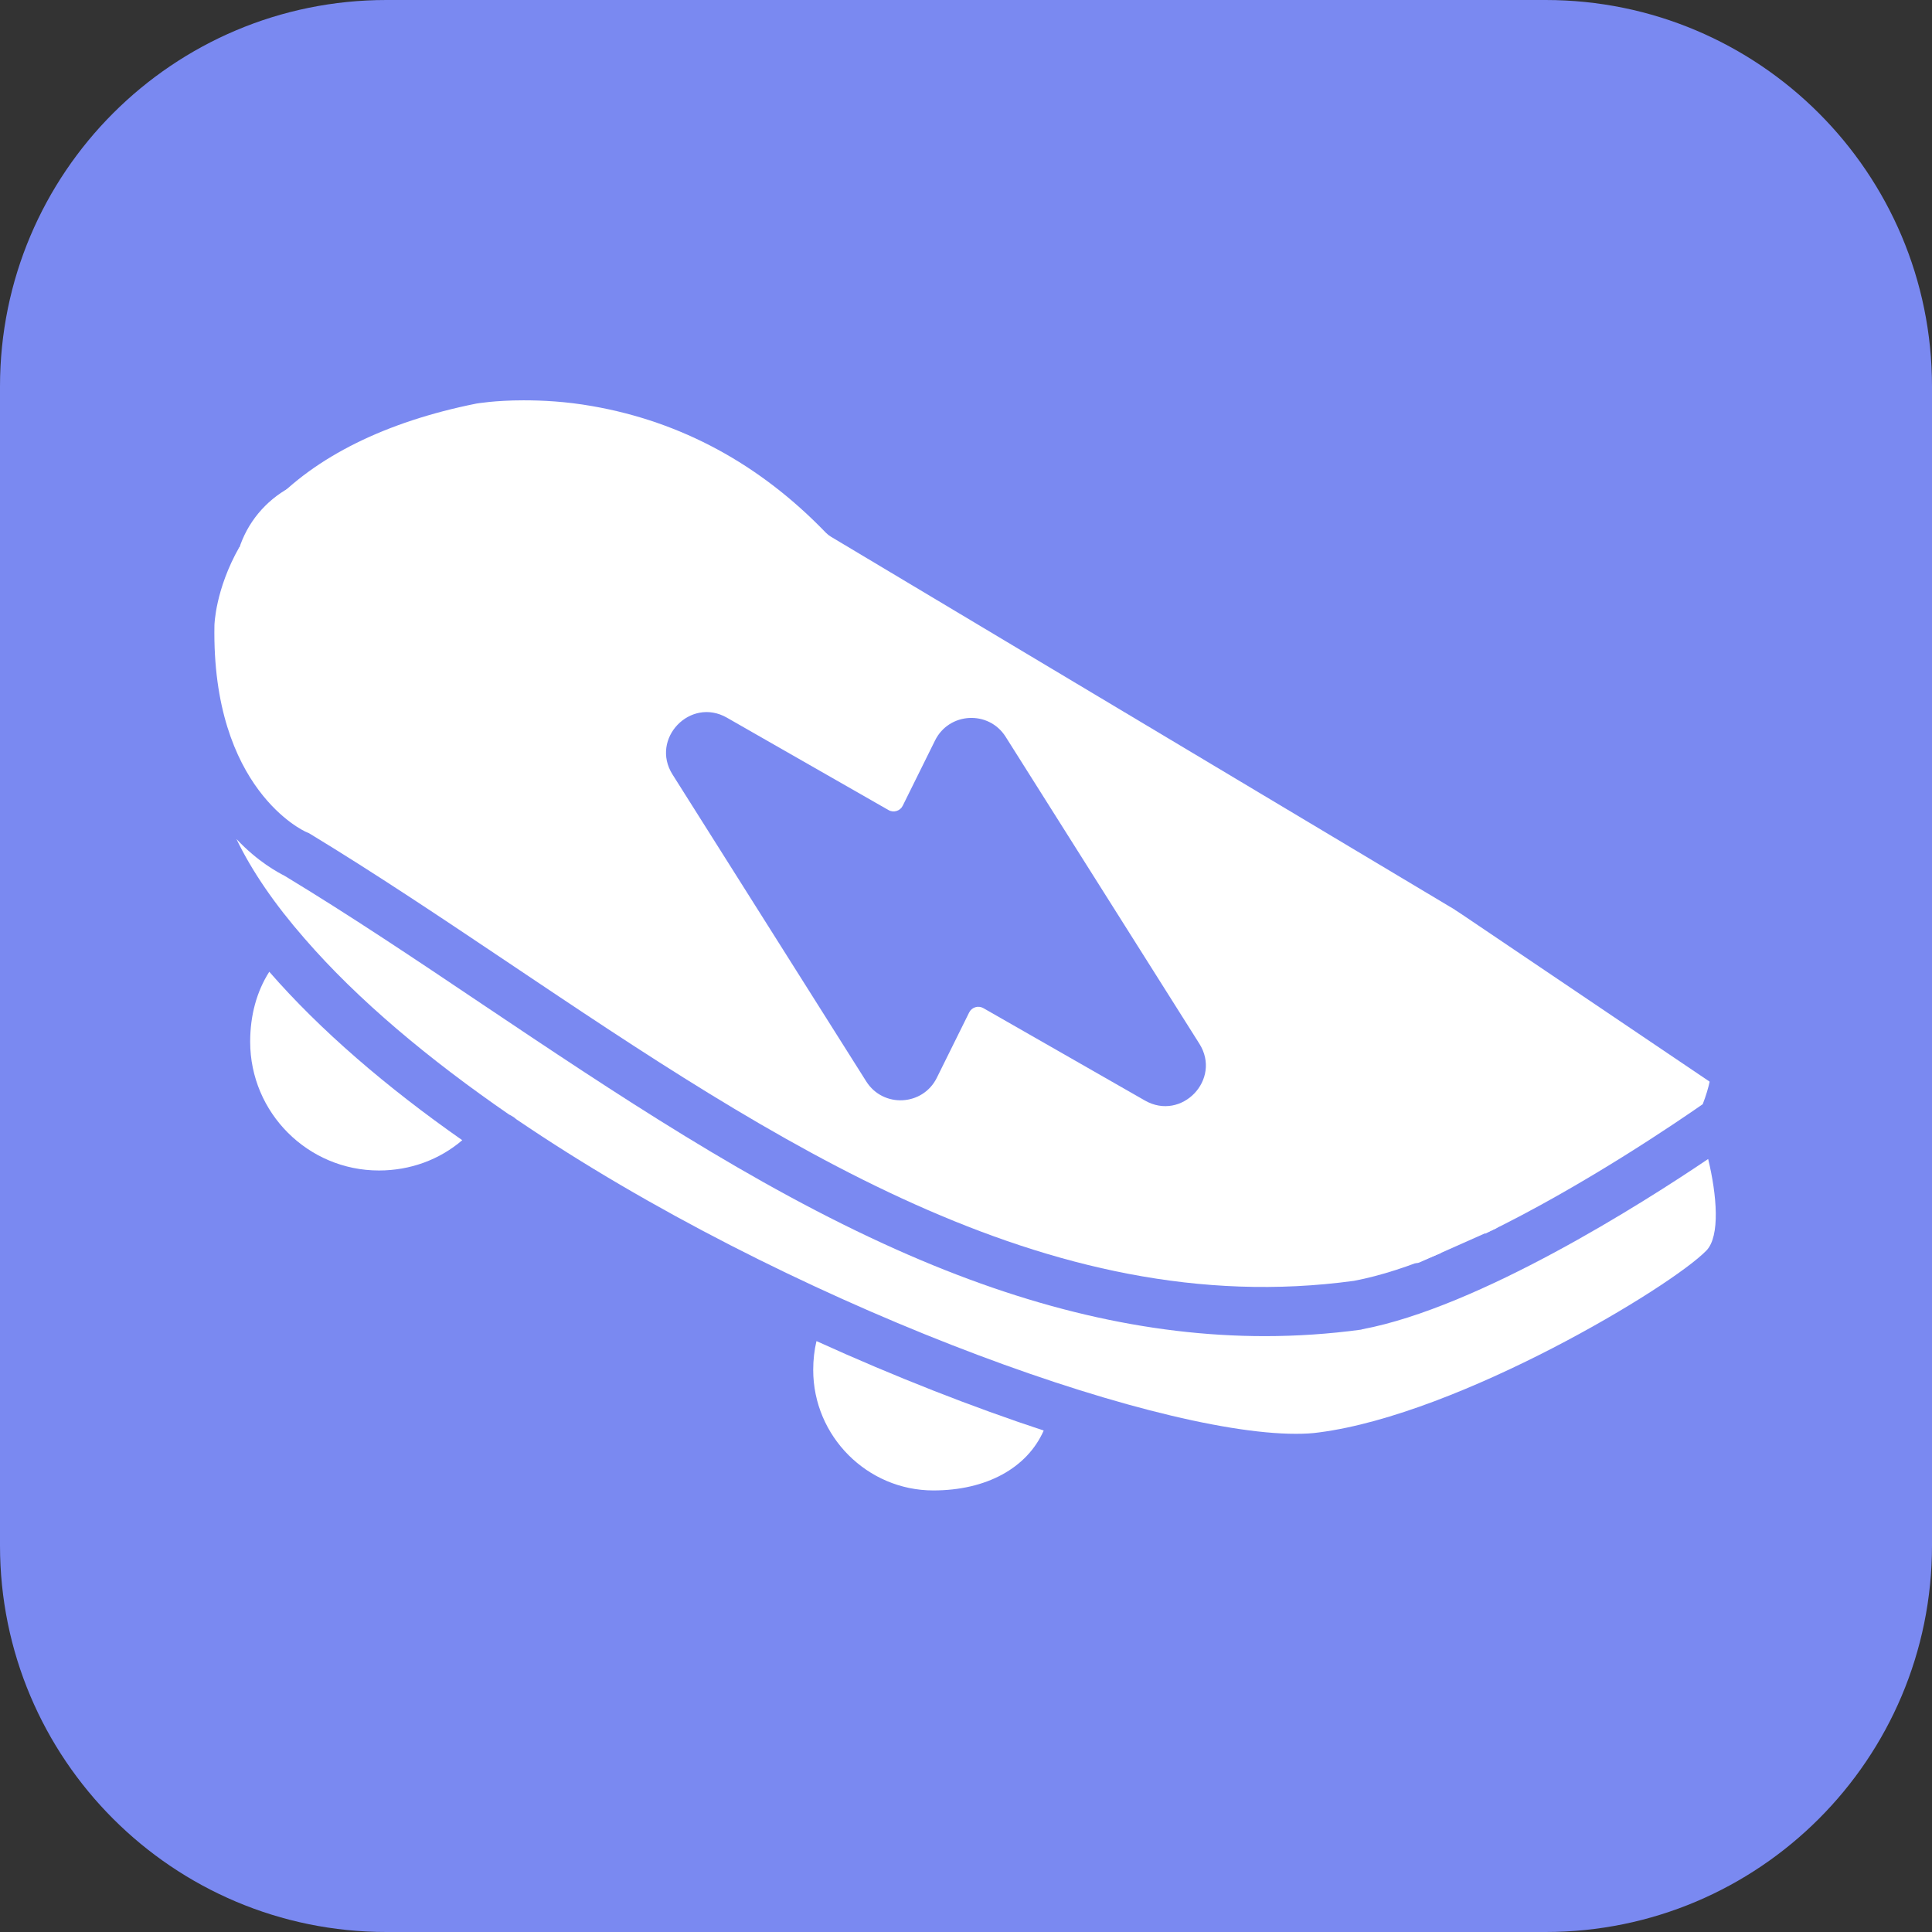 <svg xmlns="http://www.w3.org/2000/svg" xmlns:xlink="http://www.w3.org/1999/xlink" width="500" zoomAndPan="magnify" viewBox="0 0 375 375" height="500" preserveAspectRatio="xMidYMid meet" version="1.0"><rect x="0" y="0" width="375" height="375" fill="#333333" stroke="none"/><defs><clipPath id="024f5f5e68"><path d="M 75 0 L 300 0 C 341.422 0 375 33.578 375 75 L 375 300 C 375 341.422 341.422 375 300 375 L 75 375 C 33.578 375 0 341.422 0 300 L 0 75 C 0 33.578 33.578 0 75 0 Z M 75 0 " clip-rule="nonzero"/></clipPath><clipPath id="fc234433dc"><path d="M 66 271 L 303 271 L 303 336.262 L 66 336.262 Z M 66 271 " clip-rule="nonzero"/></clipPath><clipPath id="c6d5120ebe"><path d="M 253 41.512 L 312 41.512 L 312 121 L 253 121 Z M 253 41.512 " clip-rule="nonzero"/></clipPath><clipPath id="60ef4caec9"><path d="M 45.434 240.285 L 100.062 240.285 L 100.062 348.453 L 45.434 348.453 Z M 45.434 240.285 " clip-rule="nonzero"/></clipPath><clipPath id="342cf65fcd"><path d="M 85.859 309.582 L 314.215 309.582 L 314.215 348.453 L 85.859 348.453 Z M 85.859 309.582 " clip-rule="nonzero"/></clipPath><clipPath id="6d31efc228"><path d="M 287.445 271.617 L 322.41 271.617 L 322.41 313.805 L 287.445 313.805 Z M 287.445 271.617 " clip-rule="nonzero"/></clipPath><clipPath id="40bcdcc736"><path d="M 250.297 26.277 L 322.41 26.277 L 322.41 133.48 L 250.297 133.48 Z M 250.297 26.277 " clip-rule="nonzero"/></clipPath><clipPath id="0e4938651d"><path d="M 67 101.391 L 279.645 101.391 L 279.645 227.59 L 67 227.59 Z M 67 101.391 " clip-rule="nonzero"/></clipPath><clipPath id="f0b6e7200f"><path d="M 77.324 101.871 C 157.129 134.492 155.965 163.617 162.371 171.188 C 164.703 174.102 165.867 174.684 170.527 175.848 C 182.762 179.344 230.527 165.945 249.168 174.102 C 263.148 179.926 276.547 197.402 278.293 207.305 C 280.043 214.297 275.383 224.781 271.887 226.527 C 268.973 228.277 264.312 226.527 261.984 224.781 C 259.652 222.453 258.488 215.461 259.652 211.965 C 260.234 209.637 264.312 206.723 267.227 206.141 C 270.723 206.141 277.129 209.055 278.293 211.965 C 280.043 215.461 278.293 222.453 275.965 224.781 C 273.633 226.527 269.555 228.277 266.062 226.527 C 259.652 224.199 256.742 199.734 245.09 193.324 C 228.199 184.586 182.762 199.152 166.449 196.82 C 158.297 195.656 153.637 195.074 148.977 190.414 C 141.402 182.258 144.316 154.297 133.246 142.062 C 120.43 128.664 76.742 126.336 69.75 117.598 C 66.84 113.52 66.84 108.277 68.004 105.945 C 69.75 103.035 77.324 101.871 77.324 101.871 " clip-rule="nonzero"/></clipPath><clipPath id="519b58bfe9"><path d="M 99.262 101.242 L 168.562 101.242 L 168.562 164.98 L 99.262 164.98 Z M 99.262 101.242 " clip-rule="nonzero"/></clipPath><clipPath id="eed9bf6f9c"><path d="M 151.305 159.539 C 121.598 119.344 109.363 124.004 104.121 120.512 C 101.207 118.18 98.879 113.52 99.461 110.605 C 100.043 107.113 104.703 103.035 109.363 101.871 C 118.684 100.703 149.559 114.684 156.547 122.258 C 159.461 125.172 161.207 129.246 160.625 132.16 C 159.461 135.074 155.965 138.566 152.469 139.152 C 146.645 140.316 128.586 132.16 127.422 127.5 C 126.84 124.586 132.082 118.18 135.578 117.016 C 139.656 115.852 148.977 120.512 151.887 124.004 C 154.219 126.918 155.965 131.578 154.801 134.492 C 153.637 137.402 149.559 140.316 145.48 140.898 C 139.656 140.898 123.926 133.324 122.18 128.664 C 121.016 125.172 123.344 119.344 125.676 118.18 C 128.586 116.434 136.16 117.016 138.488 119.344 C 140.82 121.094 141.402 127.5 140.238 129.832 C 139.07 132.742 135.578 135.074 132.664 135.074 C 130.336 135.656 125.676 134.492 124.508 132.16 C 122.18 129.832 121.598 122.84 123.344 120.512 C 125.09 117.598 131.5 115.852 134.41 116.434 C 137.324 117.016 140.82 120.512 140.82 122.84 C 140.82 126.336 133.828 135.074 130.918 135.656 C 128.004 135.656 122.18 126.918 122.18 127.5 C 121.598 127.5 123.926 132.742 124.508 132.16 C 125.676 132.16 124.508 118.762 128.004 117.016 C 132.082 114.102 148.391 119.344 151.887 124.004 C 154.801 126.918 155.383 133.906 153.637 136.82 C 151.887 139.152 147.227 140.898 143.148 140.316 C 138.488 140.316 130.918 136.82 126.84 132.742 C 123.344 129.246 119.266 123.422 119.266 119.344 C 119.266 115.852 123.344 110.605 126.84 108.859 C 129.75 107.695 134.996 110.023 139.656 111.773 C 145.48 114.102 158.297 119.926 159.461 125.172 C 160.625 129.832 157.129 137.402 152.469 139.152 C 143.148 142.062 101.789 123.422 100.043 115.266 C 98.879 110.605 104.703 103.617 109.363 101.871 C 116.938 99.539 134.41 107.113 143.73 114.684 C 154.801 123.422 168.199 145.559 168.199 154.879 C 168.199 158.957 164.703 163.617 161.789 164.781 C 158.879 165.363 151.305 159.539 151.305 159.539 " clip-rule="nonzero"/></clipPath><clipPath id="0b784c6bec"><path d="M 45.434 92.168 L 86.59 92.168 L 86.59 133.324 L 45.434 133.324 Z M 45.434 92.168 " clip-rule="nonzero"/></clipPath><clipPath id="838a8bfc31"><path d="M 66.012 92.168 C 54.648 92.168 45.434 101.383 45.434 112.746 C 45.434 124.113 54.648 133.324 66.012 133.324 C 77.375 133.324 86.59 124.113 86.59 112.746 C 86.59 101.383 77.375 92.168 66.012 92.168 Z M 66.012 92.168 " clip-rule="nonzero"/></clipPath><clipPath id="78b3f580aa"><path d="M 265 217 L 292 217 L 292 246 L 265 246 Z M 265 217 " clip-rule="nonzero"/></clipPath><clipPath id="504338a3b2"><path d="M 265.062 225.184 L 282.551 217.422 L 291.645 237.914 L 274.16 245.672 Z M 265.062 225.184 " clip-rule="nonzero"/></clipPath><clipPath id="8e0167cc5e"><path d="M 266.434 224.574 L 281.18 218.027 C 281.938 217.691 282.824 218.035 283.16 218.793 L 291.027 236.516 C 291.363 237.273 291.02 238.156 290.262 238.492 L 275.52 245.039 C 274.762 245.375 273.875 245.031 273.539 244.277 L 265.672 226.555 C 265.336 225.797 265.68 224.91 266.434 224.574 Z M 266.434 224.574 " clip-rule="nonzero"/></clipPath><clipPath id="b928fa29b4"><path d="M 282 152 L 352 152 L 352 213 L 282 213 Z M 282 152 " clip-rule="nonzero"/></clipPath><clipPath id="2ea8cb4f4f"><path d="M 298.633 152.391 L 351.305 187.949 L 335.008 212.086 L 282.336 176.527 Z M 298.633 152.391 " clip-rule="nonzero"/></clipPath><clipPath id="862a159813"><path d="M 129 138 L 235 138 L 235 215 L 129 215 Z M 129 138 " clip-rule="nonzero"/></clipPath><clipPath id="4e62d61874"><path d="M 106.531 182.969 L 141.137 113.066 L 256.746 170.297 L 222.145 240.199 Z M 106.531 182.969 " clip-rule="nonzero"/></clipPath><clipPath id="0428c03471"><path d="M 106.531 182.969 L 141.137 113.066 L 256.746 170.297 L 222.145 240.199 Z M 106.531 182.969 " clip-rule="nonzero"/></clipPath></defs><g clip-path="url(#024f5f5e68)"><rect x="-37.5" width="450" fill="#7a89f1" y="-37.5" height="450" fill-opacity="1"/></g><g clip-path="url(#fc234433dc)"><path fill="#ffffff" d="M 297.672 336.344 L 70.953 336.344 C 68.367 336.344 66.266 334.246 66.266 331.656 L 66.266 325.289 C 67.805 325.562 69.344 325.707 70.953 325.707 C 72.562 325.707 74.102 325.562 75.641 325.289 L 75.641 326.969 L 292.969 326.969 L 292.969 276.281 C 296.117 274.883 299.266 273.406 302.422 271.797 L 302.422 331.656 C 302.43 334.246 300.262 336.344 297.672 336.344 Z M 297.672 336.344 " fill-opacity="1" fill-rule="evenodd"/></g><path fill="#ffffff" d="M 57.789 264.227 L 57.789 254.426 C 57.789 251.84 59.891 249.738 62.477 249.738 C 65.066 249.738 67.164 251.84 67.164 254.426 L 67.164 264.227 Z M 57.789 264.227 " fill-opacity="1" fill-rule="evenodd"/><path fill="#ffffff" d="M 74.602 264.227 L 74.602 254.426 C 74.602 251.84 76.699 249.738 79.289 249.738 C 81.875 249.738 83.977 251.84 83.977 254.426 L 83.977 264.227 Z M 74.602 264.227 " fill-opacity="1" fill-rule="evenodd"/><path fill="#ffffff" d="M 52.398 98.152 L 140.758 125.109 C 142.367 125.602 143.559 126.863 143.977 128.543 L 156.793 181.832 L 249.004 179.801 C 250.684 179.801 252.223 180.637 253.129 182.043 L 288.281 239.457 C 307.25 230.289 325.875 217.543 330.5 214.32 C 333.02 207.812 332.957 202.562 330.359 198.641 C 324.828 190.164 308.516 188.066 302.707 187.996 C 301.871 187.996 301.098 187.781 300.324 187.293 L 161.277 104.172 C 160.93 103.961 160.574 103.684 160.297 103.398 C 147.48 90.094 132.219 81.832 114.93 78.824 C 109.812 77.918 105.27 77.703 101.621 77.703 C 95.949 77.703 92.523 78.336 92.453 78.336 C 74.949 81.84 61.223 88.625 52.398 98.152 Z M 52.398 98.152 " fill-opacity="1" fill-rule="evenodd"/><path fill="#ffffff" d="M 46.449 106.203 C 41.762 114.465 41.621 121.32 41.621 121.395 C 41.059 153.324 59.195 161.375 59.336 161.445 C 59.551 161.516 59.758 161.656 59.969 161.719 C 72.785 169.492 85.523 178.031 98.898 187 C 150.016 221.305 202.875 256.801 262.805 248.609 C 267.992 247.633 273.73 245.738 279.68 243.219 L 246.566 189.168 L 153.227 191.207 C 150.984 191.277 149.027 189.738 148.539 187.566 L 135.449 133.168 Z M 46.449 106.203 " fill-opacity="1" fill-rule="evenodd"/><g clip-path="url(#c6d5120ebe)"><path fill="#ffffff" d="M 263.641 41.512 L 253.91 93.32 L 282.684 93.32 C 284.02 93.32 285.273 93.883 286.191 94.934 C 287.098 95.91 287.523 97.246 287.383 98.57 L 284.793 120.902 L 311.539 74.973 L 283.043 74.699 C 281.504 74.699 280.035 73.859 279.117 72.598 C 278.281 71.266 278.141 69.652 278.699 68.188 L 289.969 41.582 L 263.641 41.582 Z M 263.641 41.512 " fill-opacity="1" fill-rule="evenodd"/></g><path fill="#ffffff" d="M 52.266 188.617 C 49.812 192.469 48.559 197.094 48.559 202.199 C 48.559 215.992 59.766 227.191 73.551 227.191 C 79.645 227.191 85.309 225.094 89.723 221.312 C 75.02 211.023 62.141 199.957 52.266 188.617 Z M 52.266 188.617 " fill-opacity="1" fill-rule="evenodd"/><path fill="#ffffff" d="M 45.891 162.852 C 48.895 169.086 53.309 175.523 59.125 182.176 C 69.488 194.141 83.281 205.625 98.82 216.34 C 99.168 216.484 99.453 216.688 99.797 216.902 C 99.941 217.043 100.074 217.113 100.215 217.246 C 152.238 252.602 222.949 278.301 251.52 278.301 C 253.199 278.301 254.668 278.227 256.074 278.023 C 283.379 274.457 324.34 249.809 331.203 242.738 C 333.934 239.938 333.23 231.887 331.551 224.961 C 318.805 233.57 287.09 253.734 264.406 258.012 L 264.195 258.082 C 258.031 258.918 251.734 259.344 245.496 259.344 C 222.746 259.344 199.219 253.812 174.012 242.543 C 145.934 230.012 119.332 212.16 93.633 194.934 C 80.398 186.039 67.867 177.641 55.266 170.012 C 54.012 169.359 50.098 167.324 45.891 162.852 Z M 45.891 162.852 " fill-opacity="1" fill-rule="evenodd"/><path fill="#ffffff" d="M 158.477 260.305 C 158.059 262.059 157.844 263.945 157.844 265.91 C 157.844 278.789 168.348 289.293 181.156 289.293 C 191.445 289.293 199.363 284.953 202.582 277.668 C 188.797 273.121 173.738 267.242 158.477 260.305 Z M 158.477 260.305 " fill-opacity="1" fill-rule="evenodd"/><path fill="#ffffff" d="M 89.578 273.613 L 89.578 297.555 C 89.578 307.848 81.246 316.18 70.953 316.18 C 60.664 316.18 52.328 307.848 52.328 297.555 L 52.328 273.613 Z M 89.578 273.613 " fill-opacity="1" fill-rule="evenodd"/><g clip-path="url(#60ef4caec9)"><path fill="#7a89f1" d="M 45.434 240.285 L 100.062 240.285 L 100.062 348.477 L 45.434 348.477 Z M 45.434 240.285 " fill-opacity="1" fill-rule="nonzero"/></g><g clip-path="url(#342cf65fcd)"><path fill="#7a89f1" d="M 85.859 309.582 L 314.219 309.582 L 314.219 348.453 L 85.859 348.453 Z M 85.859 309.582 " fill-opacity="1" fill-rule="nonzero"/></g><g clip-path="url(#6d31efc228)"><path fill="#7a89f1" d="M 287.445 271.617 L 322.41 271.617 L 322.41 313.82 L 287.445 313.82 Z M 287.445 271.617 " fill-opacity="1" fill-rule="nonzero"/></g><g clip-path="url(#40bcdcc736)"><path fill="#7a89f1" d="M 250.297 26.277 L 322.41 26.277 L 322.41 133.602 L 250.297 133.602 Z M 250.297 26.277 " fill-opacity="1" fill-rule="nonzero"/></g><g clip-path="url(#0e4938651d)"><g clip-path="url(#f0b6e7200f)"><path fill="#ffffff" d="M 44.703 78.57 L 302.469 78.57 L 302.469 250.414 L 44.703 250.414 Z M 44.703 78.57 " fill-opacity="1" fill-rule="nonzero"/></g></g><g clip-path="url(#519b58bfe9)"><g clip-path="url(#eed9bf6f9c)"><path fill="#ffffff" d="M 76.16 78.57 L 192.09 78.57 L 192.09 188.082 L 76.16 188.082 Z M 76.16 78.57 " fill-opacity="1" fill-rule="nonzero"/></g></g><g clip-path="url(#0b784c6bec)"><g clip-path="url(#838a8bfc31)"><path fill="#ffffff" d="M 45.434 92.168 L 86.59 92.168 L 86.59 133.324 L 45.434 133.324 Z M 45.434 92.168 " fill-opacity="1" fill-rule="nonzero"/></g></g><g clip-path="url(#78b3f580aa)"><g clip-path="url(#504338a3b2)"><g clip-path="url(#8e0167cc5e)"><path fill="#ffffff" d="M 265.062 225.184 L 282.551 217.422 L 291.645 237.914 L 274.16 245.672 Z M 265.062 225.184 " fill-opacity="1" fill-rule="nonzero"/></g></g></g><g clip-path="url(#b928fa29b4)"><g clip-path="url(#2ea8cb4f4f)"><path fill="#7a89f1" d="M 298.633 152.391 L 351.348 187.977 L 335.051 212.117 L 282.336 176.527 Z M 298.633 152.391 " fill-opacity="1" fill-rule="nonzero"/></g></g><g clip-path="url(#862a159813)"><g clip-path="url(#4e62d61874)"><g clip-path="url(#0428c03471)"><path fill="#7a89f1" d="M 181.492 143.723 L 175.219 156.395 C 174.715 157.418 173.449 157.801 172.457 157.234 L 141.094 139.301 C 133.98 135.23 126.16 143.398 130.535 150.328 L 168.137 209.902 C 171.414 215.094 179.117 214.695 181.84 209.191 L 188.113 196.52 C 188.621 195.496 189.887 195.109 190.875 195.68 L 222.238 213.617 C 229.355 217.684 237.176 209.52 232.797 202.586 L 195.199 143.016 C 191.918 137.82 184.219 138.219 181.492 143.723 Z M 181.492 143.723 " fill-opacity="1" fill-rule="nonzero"/></g></g></g></svg>